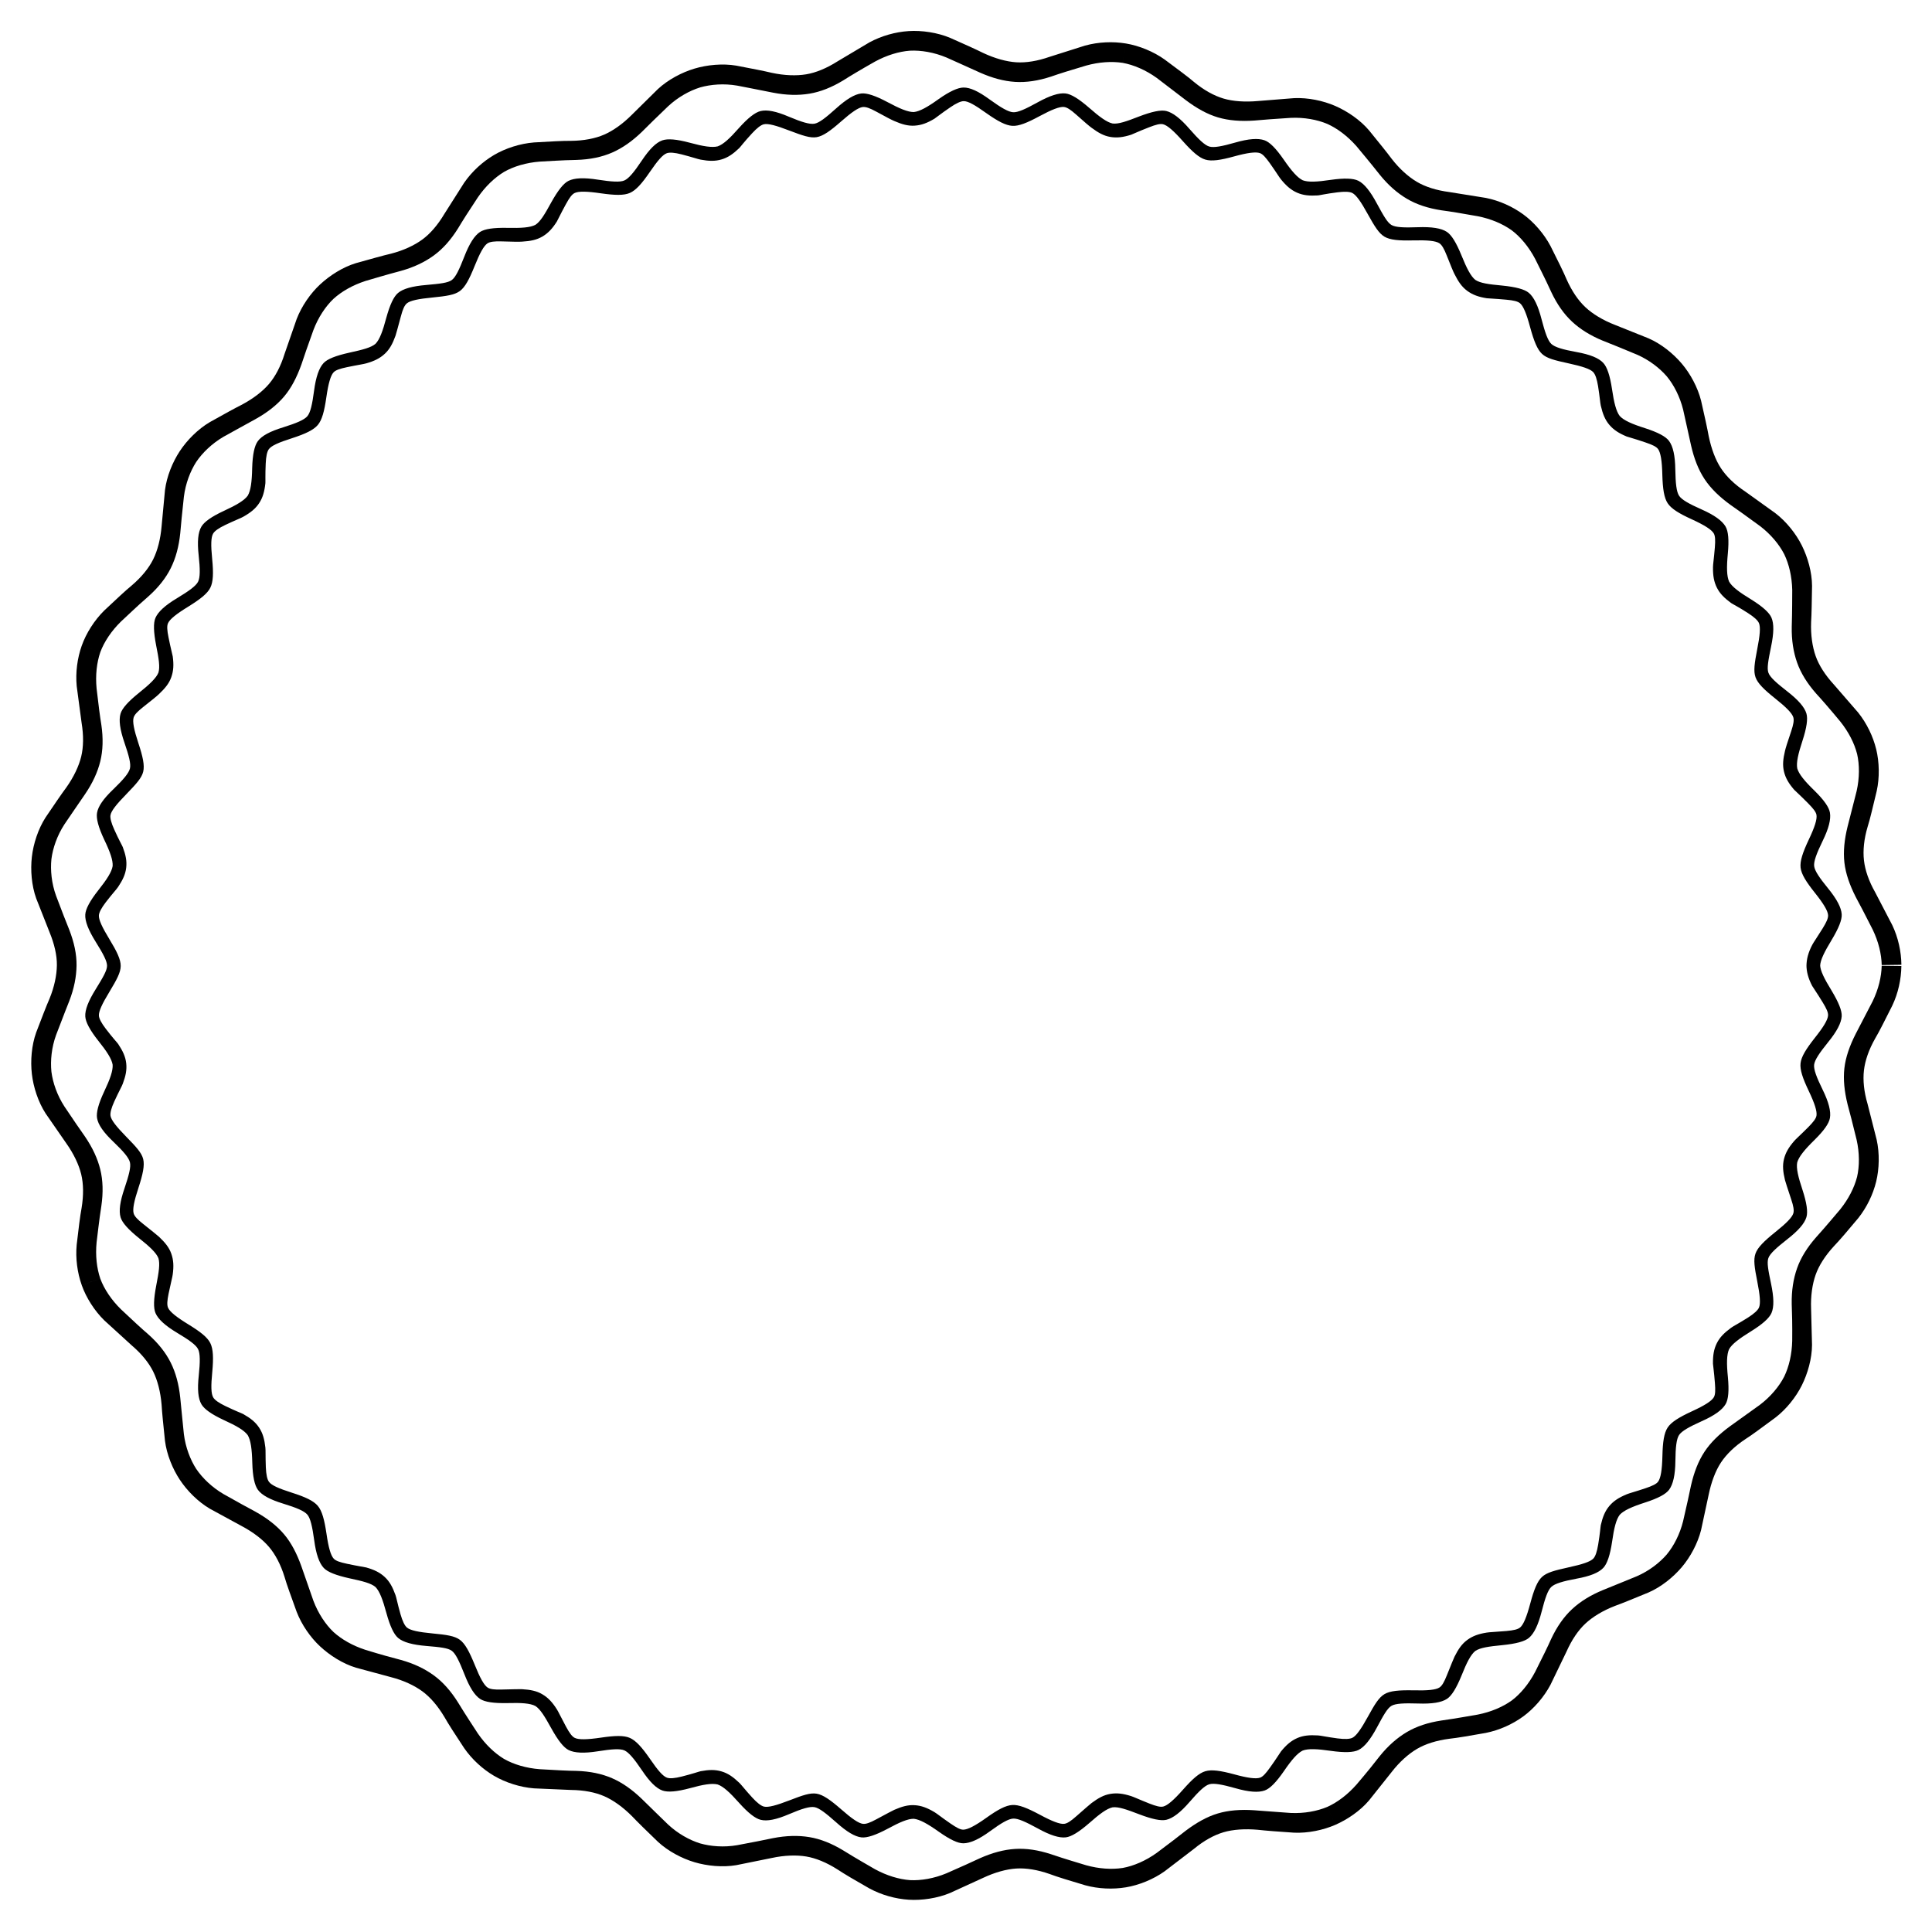 <?xml version="1.0" encoding="UTF-8" standalone="no"?>
<!-- Created with Inkscape (http://www.inkscape.org/) -->
<!-- ClipArt by Arvin61r58 (http://openclipart.org/user-detail/Arvin61r58) -->
<svg
   xmlns:dc="http://purl.org/dc/elements/1.1/"
   xmlns:cc="http://creativecommons.org/ns#"
   xmlns:rdf="http://www.w3.org/1999/02/22-rdf-syntax-ns#"
   xmlns:svg="http://www.w3.org/2000/svg"
   xmlns="http://www.w3.org/2000/svg"
   version="1.1"
   id="svg5398"
   viewBox="0 0 620 620"
   height="620"
   width="620">
  <title
     id="title6089">Round Border 1</title>
  <defs
     id="defs5400" />
  <g
     transform="translate(-62.047,-216.181)"
     id="layer1">
    <g
       transform="matrix(0.954,0,0,0.952,-52.119,31.289)"
       id="g8291">
      <g
         transform="translate(48.687,-24.344)"
         id="g6085">
        <path
           style="font-style:normal;font-variant:normal;font-weight:normal;font-stretch:normal;font-size:medium;line-height:125%;font-family:'LOGO FONTS';-inkscape-font-specification:'LOGO FONTS';text-align:center;letter-spacing:0px;word-spacing:0px;text-anchor:middle;fill:#000000;fill-opacity:1;stroke:none;stroke-width:1px;stroke-linecap:butt;stroke-linejoin:miter;stroke-opacity:1"
           d="m 671.08,609.301 c 0.534,-2.19 1.589,-3.978 3.438,-6.119 0.562,-0.678 2.1,-2.007 4.714,-4.645 1.708,-1.734 2.621,-2.896 2.786,-3.895 0.241,-1.453 -0.584,-4.099 -2.622,-8.38 -2.038,-4.281 -2.985,-7.118 -2.734,-9.312 0.251,-2.194 1.835,-4.766 4.791,-8.522 2.951,-3.71 4.371,-6.101 4.464,-7.57 0.064,-1.01 -0.54,-2.345 -1.813,-4.42 -2.036,-3.346 -3.211,-4.957 -3.519,-5.513 -1.319,-2.501 -1.964,-4.879 -1.935,-7.134 0,0 4.591,0.058 4.591,0.058 0.065,1.979 1.436,4.667 3.854,8.627 2.373,3.958 3.525,6.789 3.406,8.672 -0.143,2.25 -1.621,5.1 -4.565,8.718 -2.947,3.664 -4.526,6.005 -4.709,7.605 -0.183,1.6 0.81,4.213 2.861,8.402 2.051,4.189 2.83,7.295 2.461,9.519 -0.308,1.861 -1.975,4.257 -5.261,7.497 -3.34,3.275 -5.19,5.598 -5.747,7.499 0,0 -4.461,-1.089 -4.461,-1.089 0,0 0,0 0,0 m -22.58,62.034 c 1.003,-2.019 2.511,-3.501 4.786,-5.18 0.698,-0.537 2.572,-1.466 5.705,-3.46 2.049,-1.313 3.277,-2.433 3.683,-3.361 0.59,-1.349 0.346,-4.164 -0.575,-8.815 -0.921,-4.651 -1.335,-7.299 -0.602,-9.382 0.734,-2.083 2.916,-4.224 6.636,-7.224 3.706,-2.957 5.683,-4.955 6.102,-6.367 0.289,-0.97 0.05,-2.397 -0.726,-4.704 -1.233,-3.718 -1.93,-5.884 -2.09,-6.499 -0.655,-2.751 -0.875,-4.853 -0.34,-7.043 0,0 4.461,1.089 4.461,1.089 -0.381,1.943 0.304,4.863 1.772,9.264 1.425,4.389 1.861,7.395 1.324,9.203 -0.643,2.161 -2.779,4.592 -6.456,7.461 -3.692,2.913 -5.815,4.828 -6.35,6.347 -0.535,1.519 -0.045,4.07 0.911,8.635 0.956,4.566 1.043,7.811 0.14,9.876 -0.756,1.728 -3.007,3.754 -6.927,6.189 -3.98,2.458 -6.381,4.283 -7.342,6.015 0,0 -4.112,-2.043 -4.112,-2.043 0,0 0,0 0,0 m -36.163,54.875 c 1.456,-1.722 3.232,-2.845 5.842,-3.933 0.806,-0.355 2.801,-0.853 6.321,-2.04 2.304,-0.785 3.658,-1.413 4.254,-2.231 0.868,-1.19 1.33,-3.931 1.438,-8.671 0.108,-4.74 0.551,-7.715 1.765,-9.56 1.214,-1.845 3.791,-3.444 8.126,-5.456 4.311,-1.974 6.651,-3.478 7.4,-4.746 0.515,-0.871 0.562,-2.359 0.371,-4.785 -0.293,-3.906 -0.636,-5.907 -0.657,-6.542 -0.035,-2.828 0.3,-4.892 1.303,-6.911 0,0 4.112,2.043 4.112,2.043 -0.8,1.812 -0.859,4.774 -0.392,9.39 0.427,4.595 0.176,7.518 -0.784,9.142 -1.147,1.941 -3.744,3.824 -8.006,5.72 -4.286,1.935 -6.75,3.326 -7.635,4.671 -0.885,1.345 -1.184,4.136 -1.239,8.8 -0.056,4.664 -0.763,7.79 -2.091,9.611 -1.112,1.524 -3.712,2.903 -8.1,4.332 -4.452,1.436 -7.175,2.678 -8.521,4.131 0,0 -3.506,-2.965 -3.506,-2.965 0,0 0,0 0,0 m -47.792,45.161 c 1.821,-1.328 3.781,-2.042 6.574,-2.481 0.867,-0.154 2.891,-0.208 6.592,-0.528 2.424,-0.218 3.855,-0.549 4.628,-1.203 1.124,-0.951 2.188,-3.546 3.414,-8.126 1.226,-4.58 2.327,-7.407 3.944,-8.912 1.616,-1.505 4.274,-2.184 8.939,-3.223 4.633,-1.007 7.328,-1.896 8.331,-2.974 0.69,-0.741 1.229,-2.313 1.62,-4.715 0.644,-3.864 0.748,-5.931 0.878,-6.553 0.639,-2.755 1.416,-4.724 2.872,-6.445 0,0 3.506,2.965 3.506,2.965 -1.209,1.569 -1.93,4.473 -2.575,9.068 -0.679,4.564 -1.655,7.429 -2.94,8.81 -1.536,1.65 -4.422,2.83 -9.012,3.661 -4.623,0.864 -7.311,1.673 -8.489,2.77 -1.179,1.097 -2.095,3.779 -3.252,8.297 -1.157,4.519 -2.55,7.429 -4.271,8.884 -1.44,1.218 -4.393,2.001 -8.985,2.461 -4.656,0.454 -7.417,0.862 -9.068,1.955 0,0 -2.706,-3.71 -2.706,-3.71 0,0 0,0 0,0 m -57.205,33.086 c 2.065,-0.904 4.171,-1.073 6.994,-0.9 0.88,0.036 2.912,0.525 6.595,1.008 2.414,0.309 4.075,0.239 4.981,-0.212 1.318,-0.655 2.94,-2.973 5.221,-7.129 2.281,-4.156 3.671,-6.467 5.572,-7.591 1.901,-1.124 4.951,-1.373 9.73,-1.278 4.739,0.12 7.538,-0.15 8.768,-0.96 0.845,-0.557 1.578,-1.82 2.472,-4.084 1.453,-3.637 2.317,-5.743 2.591,-6.316 1.272,-2.526 2.461,-4.297 4.283,-5.625 0,0 2.706,3.71 2.706,3.71 -1.545,1.239 -2.901,3.933 -4.615,8.244 -1.74,4.274 -3.335,6.87 -4.911,7.907 -1.883,1.24 -5.079,1.737 -9.74,1.568 -4.7,-0.144 -7.558,-0.032 -8.944,0.788 -1.386,0.82 -2.653,3.101 -4.852,7.215 -2.2,4.113 -4.216,6.66 -6.235,7.663 -1.689,0.839 -4.715,0.949 -9.284,0.299 -4.629,-0.671 -7.64,-0.811 -9.489,-0.101 0,0 -1.84,-4.207 -1.84,-4.207 0,0 0,0 0,0 m -62.846,18.806 c 2.224,-0.368 4.279,-0.112 6.973,0.747 0.844,0.251 2.668,1.132 6.121,2.5 2.265,0.889 3.691,1.261 4.675,1.021 1.43,-0.349 3.539,-2.161 6.677,-5.716 3.137,-3.555 5.376,-5.557 7.493,-6.187 2.117,-0.63 5.104,-0.203 9.718,1.045 4.57,1.262 7.321,1.606 8.71,1.117 0.955,-0.336 1.94,-1.45 3.353,-3.433 2.285,-3.181 3.302,-4.938 3.694,-5.438 1.789,-2.19 3.368,-3.559 5.433,-4.462 0,0 1.84,4.207 1.84,4.207 -1.776,0.875 -3.721,3.11 -6.327,6.947 -2.624,3.796 -4.688,5.883 -6.467,6.51 -2.126,0.749 -5.321,0.53 -9.803,-0.76 -4.526,-1.276 -7.296,-1.788 -8.84,-1.329 -1.543,0.459 -3.556,2.415 -6.605,5.946 -3.048,3.53 -5.596,5.48 -7.786,6.015 -1.833,0.447 -4.826,-0.201 -9.139,-1.842 -4.367,-1.676 -7.001,-2.591 -8.968,-2.356 0,0 -0.751,-4.53 -0.751,-4.53 0,0 0,0 0,0 m -65.823,3.813 c 2.25,0.143 4.19,0.88 6.621,2.324 0.766,0.435 2.34,1.734 5.397,3.844 2.007,1.376 3.31,2.097 4.322,2.084 1.472,-0.019 3.932,-1.264 7.787,-4.024 3.855,-2.76 6.482,-4.157 8.686,-4.296 2.204,-0.14 5.017,1.004 9.235,3.251 4.172,2.251 6.779,3.264 8.242,3.097 1.006,-0.115 2.219,-0.911 4.037,-2.529 2.936,-2.593 4.655,-4.084 5.158,-4.473 2.273,-1.682 4.114,-2.723 6.338,-3.092 0,0 0.751,4.53 0.751,4.53 -1.937,0.412 -4.348,2.203 -7.82,5.281 -3.478,3.033 -6.067,4.631 -7.942,4.845 -2.24,0.256 -5.309,-0.734 -9.39,-2.994 -4.127,-2.255 -6.711,-3.434 -8.319,-3.332 -1.607,0.102 -4.005,1.505 -7.768,4.261 -3.763,2.756 -6.683,4.038 -8.937,4.066 -1.886,0.024 -4.536,-1.24 -8.302,-3.906 -3.811,-2.713 -6.418,-4.14 -8.387,-4.355 0,0 0.29,-4.582 0.29,-4.582 0,0 0,0 0,0 m -64.964,-11.383 c 2.161,0.643 3.879,1.849 5.924,3.802 0.649,0.595 1.885,2.26 4.389,5.003 1.646,1.792 2.961,2.809 3.944,3.049 1.43,0.349 4.161,-0.396 8.583,-2.107 4.422,-1.71 6.95,-2.606 9.129,-2.245 2.179,0.361 4.66,2.131 8.262,5.272 3.557,3.135 5.866,4.73 7.328,4.897 1.006,0.115 2.365,-0.367 4.501,-1.533 3.445,-1.864 5.456,-2.928 6.034,-3.194 2.594,-1.126 4.619,-1.704 6.869,-1.561 0,0 -0.29,4.582 -0.29,4.582 -1.98,-0.035 -4.73,1.145 -8.807,3.359 -4.073,2.17 -6.954,3.122 -8.828,2.908 -2.24,-0.256 -5.004,-1.933 -8.47,-5.055 -3.511,-3.128 -5.762,-4.881 -7.35,-5.144 -1.589,-0.263 -4.239,0.538 -8.526,2.376 -4.287,1.838 -7.333,2.439 -9.524,1.905 -1.833,-0.447 -4.219,-2.294 -7.291,-5.737 -3.105,-3.499 -5.316,-5.526 -7.187,-6.176 0,0 1.309,-4.401 1.309,-4.401 0,0 0,0 0,0 m -60.285,-26.002 c 1.941,1.147 3.363,2.67 4.873,5.061 0.485,0.735 1.327,2.579 3.087,5.85 1.16,2.139 2.024,3.331 2.93,3.781 1.318,0.655 4.113,0.613 8.803,-0.08 4.69,-0.692 7.708,-0.796 9.731,0.089 2.023,0.885 4.044,3.118 6.761,7.049 2.675,3.914 4.368,5.881 5.757,6.37 0.955,0.336 2.611,0.203 4.97,-0.399 3.799,-0.953 5.716,-1.665 6.339,-1.794 2.78,-0.518 4.873,-0.569 7.034,0.074 0,0 -1.309,4.401 -1.309,4.401 -1.922,-0.478 -4.854,-10e-4 -9.322,1.246 -4.455,1.205 -7.457,1.429 -9.236,0.802 -2.126,-0.749 -4.338,-2.963 -6.928,-6.842 -2.633,-3.897 -4.431,-6.054 -5.906,-6.699 -1.475,-0.645 -4.289,-0.431 -8.895,0.3 -4.607,0.731 -7.822,0.597 -9.841,-0.407 -1.689,-0.839 -3.571,-3.25 -5.813,-7.284 -2.261,-4.095 -3.714,-6.483 -5.371,-7.568 0,0 2.337,-3.953 2.337,-3.953 0,0 0,0 0,0 m -53.007,-39.521 c 1.65,1.536 2.639,3.418 3.601,6.077 0.316,0.822 0.672,2.894 1.688,6.466 0.674,2.339 1.396,3.836 2.169,4.489 1.124,0.951 3.89,1.532 8.61,1.98 4.72,0.448 7.387,0.831 9.171,2.132 1.784,1.301 3.217,4.012 5.019,8.439 1.764,4.401 3.115,6.871 4.345,7.68 0.845,0.557 2.291,0.736 4.723,0.662 3.916,-0.104 6.191,-0.143 6.826,-0.118 2.823,0.17 4.914,0.567 6.855,1.714 0,0 -2.337,3.953 -2.337,3.953 -1.749,-0.929 -4.754,-1.115 -9.392,-0.985 -4.614,0.092 -7.624,-0.353 -9.2,-1.39 -1.883,-1.24 -3.6,-3.984 -5.288,-8.333 -1.726,-4.374 -2.957,-6.961 -4.258,-7.91 -1.301,-0.949 -3.89,-1.228 -8.538,-1.618 -4.648,-0.39 -7.779,-1.243 -9.5,-2.699 -1.44,-1.218 -2.734,-3.964 -3.951,-8.415 -1.222,-4.515 -2.284,-7.349 -3.671,-8.763 0,0 3.129,-3.361 3.129,-3.361 0,0 0,0 0,0 m -42.27,-50.358 c 1.24,1.883 1.797,3.914 2.103,6.725 0.113,0.874 0.01,2.939 0.153,6.651 0.102,2.432 0.45,4.057 1.046,4.875 0.868,1.19 3.255,2.249 7.771,3.692 4.516,1.444 7.231,2.724 8.657,4.411 1.426,1.686 2.218,4.625 2.921,9.353 0.673,4.693 1.441,7.378 2.444,8.456 0.69,0.741 2.092,1.222 4.473,1.726 3.829,0.827 5.837,1.081 6.452,1.241 2.721,0.769 4.601,1.692 6.251,3.229 0,0 -3.129,3.361 -3.129,3.361 -1.509,-1.282 -4.223,-1.962 -8.76,-2.934 -4.504,-1.004 -7.363,-2.113 -8.648,-3.494 -1.536,-1.65 -2.594,-4.688 -3.206,-9.312 -0.642,-4.659 -1.267,-7.429 -2.307,-8.659 -1.04,-1.23 -3.618,-2.319 -8.076,-3.691 -4.458,-1.372 -7.226,-2.851 -8.554,-4.673 -1.112,-1.524 -1.762,-4.467 -1.891,-9.08 -0.119,-4.676 -0.523,-7.649 -1.536,-9.351 0,0 3.835,-2.525 3.835,-2.525 0,0 0,0 0,0 m -29.548,-58.653 c 0.749,2.126 0.865,4.198 0.485,7 -0.101,0.875 -0.637,2.824 -1.389,6.461 -0.485,2.385 -0.586,3.85 -0.18,4.777 0.59,1.349 2.761,3.109 6.802,5.59 4.04,2.48 6.423,4.339 7.406,6.317 0.983,1.978 1.101,4.988 0.66,9.747 -0.463,4.718 -0.418,7.315 0.331,8.582 0.515,0.871 1.87,1.834 4.063,2.889 3.523,1.712 5.459,2.403 6.019,2.705 2.462,1.392 4.112,2.703 5.352,4.586 0,0 -3.835,2.525 -3.835,2.525 -1.163,-1.603 -3.728,-3.125 -7.951,-5.044 -4.186,-1.943 -6.639,-3.699 -7.599,-5.323 -1.147,-1.941 -1.43,-5.056 -0.924,-9.693 0.485,-4.678 0.488,-7.487 -0.228,-8.929 -0.717,-1.442 -3.013,-3.084 -7.015,-5.481 -4.001,-2.397 -6.382,-4.564 -7.286,-6.629 -0.756,-1.728 -0.653,-4.783 0.22,-9.314 0.897,-4.591 1.312,-7.343 0.74,-9.239 0,0 4.331,-1.525 4.331,-1.525 0,0 0,0 0,0 m -15.168,-64.202 c 0.256,2.24 -0.163,4.285 -1.156,6.933 -0.293,0.831 -1.325,2.616 -2.865,5.996 -1.002,2.218 -1.421,3.826 -1.256,4.825 0.241,1.452 2.01,3.668 5.32,7.063 3.31,3.395 5.15,5.364 5.673,7.51 0.524,2.146 -0.115,5.122 -1.591,9.668 -1.487,4.502 -2.031,7.249 -1.611,8.661 0.289,0.97 1.288,2.029 3.198,3.537 3.064,2.44 4.832,3.873 5.302,4.301 2.052,1.946 3.405,3.582 4.154,5.709 0,0 -4.331,1.525 -4.331,1.525 -0.742,-1.836 -2.932,-3.902 -6.567,-6.785 -3.592,-2.897 -5.619,-5.17 -6.157,-6.978 -0.643,-2.161 -0.202,-5.358 1.31,-9.771 1.499,-4.457 2.213,-7.214 1.831,-8.778 -0.382,-1.564 -2.172,-3.685 -5.546,-6.906 -3.374,-3.221 -5.147,-5.781 -5.515,-8.005 -0.308,-1.861 0.439,-4.778 2.4,-8.955 2,-4.229 2.98,-7.052 2.845,-9.028 0,0 4.562,-0.521 4.562,-0.521 0,0 0,0 0,0 m 0,-65.929 c -0.256,2.24 -1.145,4.135 -2.711,6.491 -0.473,0.743 -1.903,2.246 -4.165,5.192 -1.476,1.935 -2.247,3.407 -2.311,4.418 -0.093,1.469 1.107,4.024 3.566,8.077 2.46,4.053 3.798,6.782 3.77,8.99 -0.028,2.208 -1.309,4.556 -3.767,8.655 -2.46,4.053 -3.658,6.608 -3.565,8.077 0.064,1.01 0.835,2.483 2.311,4.418 2.364,3.123 3.798,4.6 4.161,5.122 1.565,2.355 2.454,4.251 2.711,6.491 0,0 -4.562,0.521 -4.562,0.521 -0.314,-1.955 -1.923,-4.459 -4.822,-8.081 -2.854,-3.627 -4.262,-6.297 -4.381,-8.18 -0.143,-2.25 1.056,-5.268 3.519,-9.229 2.461,-4.007 3.781,-6.241 3.802,-7.852 0.02,-1.61 -1.341,-4.111 -3.804,-8.072 -2.463,-3.961 -3.664,-6.977 -3.521,-9.227 0.119,-1.883 1.526,-4.553 4.38,-8.18 2.902,-3.668 4.514,-6.196 4.828,-8.151 0,0 4.562,0.521 4.562,0.521 0,0 0,0 0,0 m 15.168,-64.202 c -0.749,2.126 -2.102,3.763 -4.154,5.709 -0.627,0.619 -2.402,2.075 -5.324,4.367 -1.91,1.508 -2.907,2.567 -3.196,3.537 -0.42,1.411 0.126,4.159 1.613,8.661 1.487,4.502 2.132,7.455 1.609,9.601 -0.524,2.146 -2.368,4.139 -5.687,7.579 -3.31,3.395 -5.078,5.611 -5.318,7.063 -0.165,0.999 0.254,2.607 1.256,4.825 1.598,3.576 2.641,5.336 2.877,5.926 0.994,2.648 1.412,4.693 1.156,6.933 0,0 -4.562,-0.521 -4.562,-0.521 0.135,-1.976 -0.848,-4.776 -2.854,-8.959 -1.962,-4.177 -2.71,-7.094 -2.402,-8.955 0.368,-2.224 2.138,-4.787 5.512,-8.008 3.384,-3.266 5.178,-5.408 5.56,-6.973 0.382,-1.564 -0.337,-4.3 -1.849,-8.712 -1.511,-4.413 -1.955,-7.609 -1.312,-9.77 0.538,-1.808 2.564,-4.081 6.156,-6.978 3.649,-2.927 5.846,-5.016 6.588,-6.852 0,0 4.331,1.525 4.331,1.525 0,0 0,0 0,0 m 29.548,-58.653 c -1.24,1.883 -2.89,3.193 -5.352,4.586 -0.758,0.449 -2.702,1.165 -6.054,2.765 -2.193,1.055 -3.548,2.018 -4.063,2.889 -0.749,1.267 -0.792,3.865 -0.328,8.584 0.463,4.718 0.356,7.707 -0.627,9.685 -0.983,1.978 -3.375,3.858 -7.435,6.38 -4.04,2.48 -6.21,4.241 -6.8,5.59 -0.406,0.927 -0.303,2.393 0.182,4.778 0.765,3.842 1.317,5.768 1.415,6.396 0.38,2.802 0.264,4.874 -0.485,7 0,0 -4.331,-1.525 -4.331,-1.525 0.572,-1.896 0.148,-4.626 -0.766,-9.174 -0.873,-4.531 -0.977,-7.587 -0.221,-9.315 0.904,-2.065 3.283,-4.235 7.285,-6.632 4.021,-2.439 6.327,-4.1 7.043,-5.542 0.717,-1.442 0.703,-4.232 0.197,-8.868 -0.506,-4.637 -0.228,-7.752 0.92,-9.693 0.96,-1.624 3.412,-3.381 7.598,-5.324 4.248,-1.958 6.825,-3.501 7.988,-5.104 0,0 3.835,2.525 3.835,2.525 0,0 0,0 0,0 m 42.27,-50.358 c -1.65,1.536 -3.53,2.459 -6.251,3.229 -0.843,0.256 -2.865,0.533 -6.501,1.291 -2.381,0.505 -3.782,0.987 -4.471,1.727 -1.003,1.078 -1.77,3.764 -2.443,8.457 -0.673,4.693 -1.449,7.614 -2.875,9.301 -1.426,1.686 -4.156,2.986 -8.701,4.465 -4.516,1.444 -6.901,2.505 -7.769,3.694 -0.596,0.818 -0.945,2.443 -1.046,4.875 -0.179,3.913 -0.056,5.961 -0.111,6.594 -0.305,2.812 -0.863,4.842 -2.103,6.725 0,0 -3.835,-2.525 -3.835,-2.525 1.012,-1.702 1.403,-4.655 1.496,-9.294 0.13,-4.613 0.778,-7.557 1.89,-9.081 1.328,-1.821 4.094,-3.304 8.553,-4.676 4.487,-1.408 7.079,-2.514 8.119,-3.744 1.04,-1.23 1.65,-3.984 2.261,-8.608 0.612,-4.624 1.667,-7.662 3.203,-9.312 1.285,-1.381 4.143,-2.492 8.647,-3.495 4.569,-1.005 7.299,-1.702 8.809,-2.984 0,0 3.129,3.361 3.129,3.361 0,0 0,0 0,0 m 53.007,-39.521 c -1.941,1.147 -4.032,1.544 -6.855,1.714 -0.878,0.07 -3.173,0.044 -6.885,-0.081 -2.433,-0.074 -3.877,0.107 -4.722,0.663 -1.23,0.809 -2.58,3.281 -4.344,7.682 -1.764,4.401 -3.177,7.097 -4.961,8.399 -1.784,1.301 -4.47,1.699 -9.225,2.176 -4.72,0.448 -7.485,1.03 -8.609,1.981 -0.773,0.654 -1.368,1.976 -1.985,4.33 -1.009,3.785 -1.615,5.978 -1.819,6.58 -0.962,2.659 -1.951,4.541 -3.601,6.077 0,0 -3.129,-3.361 -3.129,-3.361 1.387,-1.414 2.431,-4.231 3.618,-8.716 1.217,-4.451 2.51,-7.199 3.95,-8.417 1.722,-1.456 4.853,-2.311 9.501,-2.701 4.684,-0.419 7.29,-0.712 8.591,-1.661 1.301,-0.949 2.514,-3.523 4.202,-7.871 1.688,-4.348 3.402,-7.093 5.285,-8.333 1.576,-1.037 4.585,-1.484 9.199,-1.392 4.677,0.106 7.702,-0.092 9.451,-1.022 0,0 2.337,3.953 2.337,3.953 0,0 0,0 0,0 m 60.285,-26.002 c -2.161,0.643 -4.253,0.591 -7.034,0.074 -0.869,-0.144 -2.809,-0.841 -6.405,-1.771 -2.358,-0.602 -4.015,-0.735 -4.97,-0.399 -1.389,0.489 -3.081,2.459 -5.756,6.373 -2.675,3.914 -4.673,6.138 -6.696,7.023 -2.023,0.885 -5.063,0.792 -9.795,0.119 -4.69,-0.692 -7.484,-0.733 -8.802,-0.078 -0.906,0.45 -1.769,1.643 -2.929,3.783 -1.881,3.436 -2.697,5.273 -3.025,5.817 -1.51,2.391 -2.932,3.914 -4.873,5.061 0,0 -2.337,-3.953 -2.337,-3.953 1.657,-1.084 3.088,-3.462 5.309,-7.535 2.242,-4.034 4.123,-6.446 5.812,-7.285 2.019,-1.003 5.236,-1.14 9.842,-0.409 4.649,0.712 7.482,0.917 8.957,0.272 1.475,-0.645 3.253,-2.794 5.843,-6.673 2.59,-3.879 4.799,-6.096 6.925,-6.845 1.779,-0.627 4.781,-0.404 9.236,0.801 4.512,1.234 7.467,1.703 9.389,1.225 0,0 1.309,4.401 1.309,4.401 0,0 0,0 0,0 m 64.964,-11.383 c -2.25,0.143 -4.275,-0.436 -6.869,-1.561 -0.815,-0.334 -2.85,-1.397 -6.104,-3.187 -2.136,-1.166 -3.495,-1.646 -4.501,-1.531 -1.463,0.167 -3.772,1.764 -7.328,4.899 -3.557,3.135 -6.014,4.901 -8.193,5.262 -2.179,0.361 -4.73,-0.53 -9.197,-2.231 -4.422,-1.71 -7.153,-2.454 -8.583,-2.105 -0.983,0.24 -2.298,1.257 -3.944,3.049 -2.661,2.874 -3.87,4.538 -4.321,4.986 -2.045,1.953 -3.763,3.159 -5.924,3.802 0,0 -1.309,-4.401 -1.309,-4.401 1.871,-0.65 4.059,-2.671 7.119,-6.158 3.072,-3.444 5.458,-5.292 7.291,-5.739 2.19,-0.534 5.238,0.063 9.525,1.901 4.332,1.829 7.004,2.626 8.593,2.363 1.589,-0.263 3.817,-2.012 7.283,-5.135 3.466,-3.122 6.228,-4.801 8.468,-5.057 1.874,-0.214 4.755,0.737 8.828,2.906 4.123,2.211 6.896,3.388 8.877,3.353 0,0 0.29,4.582 0.29,4.582 0,0 0,0 0,0 m 65.823,3.813 c -2.224,-0.368 -4.065,-1.41 -6.338,-3.092 -0.718,-0.51 -2.461,-2.004 -5.227,-4.482 -1.818,-1.618 -3.031,-2.412 -4.037,-2.527 -1.463,-0.167 -4.07,0.848 -8.242,3.099 -4.172,2.251 -6.962,3.397 -9.166,3.257 -2.204,-0.14 -4.855,-1.537 -8.756,-4.299 -3.855,-2.76 -6.108,-4.04 -7.58,-4.022 -1.012,0.013 -2.522,0.708 -4.529,2.085 -3.239,2.203 -4.787,3.508 -5.327,3.843 -2.431,1.444 -4.371,2.182 -6.621,2.324 0,0 -0.29,-4.582 -0.29,-4.582 1.969,-0.215 4.552,-1.641 8.317,-4.352 3.766,-2.666 6.506,-3.885 8.392,-3.909 2.254,-0.029 5.086,1.307 8.849,4.064 3.809,2.758 6.229,4.162 7.836,4.264 1.607,0.102 4.17,-1.079 8.251,-3.338 4.081,-2.26 7.148,-3.252 9.388,-2.996 1.874,0.214 4.464,1.81 7.942,4.843 3.517,3.084 5.952,4.878 7.889,5.29 0,0 -0.751,4.53 -0.751,4.53 0,0 0,0 0,0 m 62.846,18.806 c -2.065,-0.904 -3.644,-2.272 -5.433,-4.462 -0.571,-0.671 -1.614,-2.432 -3.759,-5.463 -1.412,-1.982 -2.398,-3.095 -3.353,-3.431 -1.389,-0.489 -4.141,-0.144 -8.71,1.118 -4.57,1.262 -7.534,1.696 -9.651,1.066 -2.117,-0.63 -4.379,-2.638 -7.561,-6.205 -3.137,-3.555 -5.247,-5.365 -6.677,-5.714 -0.983,-0.24 -2.409,0.133 -4.675,1.022 -3.652,1.417 -5.451,2.309 -6.052,2.515 -2.694,0.859 -4.749,1.115 -6.973,0.747 0,0 0.751,-4.53 0.751,-4.53 1.967,0.234 4.577,-0.685 8.9,-2.371 4.313,-1.642 7.307,-2.291 9.139,-1.844 2.19,0.534 4.74,2.483 7.789,6.013 3.093,3.542 5.127,5.504 6.67,5.964 1.544,0.459 4.293,-0.059 8.775,-1.35 4.482,-1.291 7.676,-1.511 9.802,-0.763 1.779,0.627 3.844,2.711 6.468,6.507 2.65,3.855 4.616,6.098 6.392,6.974 0,0 -1.84,4.207 -1.84,4.207 0,0 0,0 0,0 m 57.205,33.086 c -1.821,-1.328 -3.01,-3.1 -4.283,-5.625 -0.412,-0.779 -1.295,-2.897 -2.648,-6.356 -0.894,-2.264 -1.627,-3.526 -2.473,-4.082 -1.23,-0.809 -4.029,-1.078 -8.768,-0.958 -4.739,0.12 -7.769,-0.117 -9.67,-1.241 -1.901,-1.124 -3.312,-3.446 -5.634,-7.623 -2.281,-4.156 -3.903,-6.472 -5.221,-7.128 -0.906,-0.45 -2.567,-0.52 -4.981,-0.212 -3.887,0.482 -5.898,0.987 -6.532,1.039 -2.823,0.173 -4.928,0.004 -6.994,-0.9 0,0 1.84,-4.207 1.84,-4.207 1.849,0.71 4.838,0.56 9.425,-0.131 4.569,-0.65 7.596,-0.542 9.285,0.298 2.019,1.003 4.038,3.549 6.238,7.662 2.24,4.135 3.526,6.427 4.912,7.246 1.386,0.82 4.225,0.921 8.886,0.752 4.661,-0.169 7.856,0.326 9.739,1.566 1.576,1.037 3.172,3.631 4.912,7.905 1.752,4.337 3.128,7.045 4.673,8.284 0,0 -2.706,3.71 -2.706,3.71 0,0 0,0 0,0 m 47.792,45.161 c -1.456,-1.722 -2.233,-3.691 -2.872,-6.445 -0.216,-0.854 -0.342,-2.936 -0.926,-6.604 -0.391,-2.402 -0.93,-3.974 -1.62,-4.715 -1.003,-1.078 -3.699,-1.966 -8.332,-2.973 -4.633,-1.007 -7.274,-1.669 -8.89,-3.173 -1.616,-1.505 -2.735,-4.348 -3.996,-8.958 -1.226,-4.58 -2.291,-7.174 -3.416,-8.124 -0.773,-0.654 -2.205,-0.984 -4.629,-1.201 -3.9,-0.366 -5.907,-0.399 -6.537,-0.484 -2.794,-0.44 -4.753,-1.153 -6.574,-2.481 0,0 2.706,-3.71 2.706,-3.71 1.652,1.093 4.394,1.485 9.014,1.911 4.592,0.46 7.546,1.242 8.986,2.46 1.722,1.456 3.116,4.366 4.274,8.884 1.192,4.549 2.124,7.245 3.303,8.342 1.179,1.097 3.851,1.891 8.441,2.722 4.59,0.831 7.477,2.008 9.013,3.658 1.285,1.381 2.262,4.244 2.941,8.808 0.676,4.629 1.413,7.551 2.622,9.12 0,0 -3.506,2.965 -3.506,2.965 0,0 0,0 0,0 m 36.163,54.875 c -1.003,-2.019 -1.338,-4.084 -1.303,-6.911 -0.007,-0.881 0.319,-2.902 0.623,-6.603 0.191,-2.426 0.143,-3.913 -0.372,-4.784 -0.749,-1.267 -3.091,-2.771 -7.401,-4.745 -4.311,-1.974 -6.875,-3.552 -8.089,-5.397 -1.214,-1.845 -1.671,-4.84 -1.805,-9.618 -0.108,-4.74 -0.572,-7.481 -1.439,-8.67 -0.596,-0.818 -1.952,-1.446 -4.256,-2.23 -3.703,-1.277 -5.686,-1.752 -6.278,-1.984 -2.61,-1.088 -4.386,-2.211 -5.842,-3.933 0,0 3.506,-2.965 3.506,-2.965 1.346,1.453 4.054,2.676 8.477,4.076 4.388,1.428 6.991,2.805 8.102,4.33 1.328,1.821 2.038,4.948 2.094,9.612 0.082,4.702 0.392,7.511 1.278,8.856 0.885,1.345 3.337,2.718 7.599,4.613 4.262,1.896 6.86,3.777 8.007,5.717 0.96,1.624 1.214,4.546 0.787,9.141 -0.445,4.657 -0.375,7.64 0.425,9.451 0,0 -4.112,2.043 -4.112,2.043 0,0 0,0 0,0 m 22.58,62.034 c -0.534,-2.19 -0.315,-4.292 0.34,-7.043 0.187,-0.861 0.877,-3.05 2.071,-6.567 0.775,-2.307 1.012,-3.733 0.724,-4.703 -0.42,-1.411 -2.398,-3.409 -6.104,-6.366 -3.706,-2.957 -5.881,-5.075 -6.614,-7.158 -0.734,-2.083 -0.329,-4.754 0.575,-9.447 0.921,-4.651 1.163,-7.465 0.573,-8.814 -0.406,-0.927 -1.634,-2.047 -3.683,-3.361 -3.289,-2.127 -5.157,-3.029 -5.677,-3.396 -2.275,-1.68 -3.783,-3.161 -4.786,-5.18 0,0 4.112,-2.043 4.112,-2.043 0.961,1.732 3.351,3.535 7.312,5.951 3.92,2.435 6.173,4.46 6.929,6.189 0.904,2.065 0.819,5.312 -0.137,9.877 -0.938,4.608 -1.42,7.179 -0.885,8.698 0.535,1.519 2.652,3.412 6.329,6.282 3.677,2.869 5.814,5.298 6.457,7.459 0.538,1.808 0.103,4.813 -1.322,9.202 -1.456,4.445 -2.136,7.388 -1.754,9.331 0,0 -4.461,1.089 -4.461,1.089 0,0 0,0 0,0 m 7.569,65.509 c -0.029,-2.254 0.616,-4.632 1.935,-7.134 0.395,-0.787 1.564,-2.424 3.517,-5.583 1.273,-2.074 1.876,-3.409 1.812,-4.42 -0.093,-1.469 -1.514,-3.859 -4.466,-7.57 -2.951,-3.71 -4.534,-6.258 -4.785,-8.453 -0.251,-2.194 0.693,-5.056 2.724,-9.382 2.038,-4.281 2.861,-6.927 2.62,-8.38 -0.165,-0.999 -1.08,-2.161 -2.788,-3.895 -2.737,-2.802 -4.276,-4.103 -4.701,-4.576 -1.848,-2.14 -2.903,-3.929 -3.438,-6.119 0,0 4.461,-1.089 4.461,-1.089 0.557,1.901 2.402,4.2 5.732,7.431 3.286,3.24 4.956,5.636 5.264,7.497 0.368,2.224 -0.408,5.331 -2.459,9.521 -2.044,4.235 -3.035,6.87 -2.852,8.47 0.183,1.6 1.76,3.919 4.703,7.538 2.943,3.619 4.424,6.466 4.566,8.716 0.119,1.883 -1.031,4.714 -3.404,8.672 -2.416,4.005 -3.786,6.717 -3.851,8.697 0,0 -4.591,0.058 -4.591,0.058 0,0 0,0 0,0"
           id="path6071" />
        <path
           style="font-style:normal;font-variant:normal;font-weight:normal;font-stretch:normal;font-size:medium;line-height:125%;font-family:'LOGO FONTS';-inkscape-font-specification:'LOGO FONTS';text-align:center;letter-spacing:0px;word-spacing:0px;text-anchor:middle;fill:#000000;fill-opacity:1;stroke:none;stroke-width:1px;stroke-linecap:butt;stroke-linejoin:miter;stroke-opacity:1"
           d="m 695.67,615.301 c 0.84,-3.633 0.846,-8.111 -0.145,-12.514 -1.279,-5.291 -2.328,-9.333 -3.038,-11.94 -1.093,-4.421 -1.507,-8.461 -1.079,-12.211 0.429,-3.75 1.785,-7.588 3.848,-11.649 2.515,-4.807 4.413,-8.538 5.676,-10.947 1.957,-4.066 2.934,-8.201 3.026,-11.929 0,0 6.618,0.084 6.618,0.084 -0.056,4.456 -1.072,9.191 -3.079,13.392 -2.388,4.733 -4.359,8.746 -5.738,11.043 -2.144,3.781 -3.398,7.461 -3.775,10.759 -0.377,3.298 -0.005,7.161 1.23,11.328 0,0 3.054,12.043 3.054,12.043 1.009,4.545 0.887,9.782 -0.17,14.111 0,0 -6.43,-1.569 -6.43,-1.569 0,0 0,0 0,0 m -24.503,67.298 c 1.619,-3.359 2.575,-7.502 2.693,-12.013 0.057,-5.443 -0.051,-9.725 -0.164,-12.424 -0.085,-4.554 0.547,-8.533 1.801,-12.093 1.254,-3.56 3.4,-7.015 6.404,-10.437 3.629,-4.033 6.326,-7.337 8.098,-9.401 2.819,-3.524 4.743,-7.319 5.67,-10.93 0,0 6.43,1.569 6.43,1.569 -1.056,4.329 -3.152,8.698 -6.05,12.341 -3.389,4.076 -6.311,7.505 -8.168,9.436 -2.935,3.206 -5.039,6.49 -6.141,9.621 -1.103,3.131 -1.701,7.107 -1.53,11.45 0,0 0.313,12.191 0.313,12.191 -0.022,4.656 -1.447,9.645 -3.43,13.635 0,0 -5.927,-2.946 -5.927,-2.946 0,0 0,0 0,0 m -39.502,59.954 c 2.373,-2.876 4.406,-6.833 5.494,-11.212 1.229,-5.303 2.116,-9.373 2.653,-12.02 1.01,-4.441 2.468,-8.231 4.542,-11.383 2.075,-3.152 4.994,-5.981 8.673,-8.665 4.422,-3.144 7.778,-5.617 9.998,-7.189 3.591,-2.733 6.442,-6.165 8.141,-9.483 0,0 5.927,2.946 5.927,2.946 -1.983,3.99 -5.227,8.069 -8.924,10.899 -4.278,3.13 -7.8,5.819 -10.069,7.243 -3.623,2.402 -6.393,5.117 -8.218,7.889 -1.825,2.773 -3.245,6.56 -4.12,10.818 0,0 -2.562,11.945 -2.562,11.945 -1.135,4.515 -3.604,9.085 -6.482,12.488 0,0 -5.054,-4.274 -5.054,-4.274 0,0 0,0 0,0 m -52.205,49.268 c 2.986,-2.233 5.834,-5.681 7.926,-9.679 2.448,-4.862 4.311,-8.661 5.4,-11.133 1.934,-4.124 4.261,-7.452 7.024,-10.023 2.762,-2.571 6.192,-4.706 10.404,-6.441 5.041,-2.005 8.848,-3.648 11.378,-4.647 4.138,-1.801 7.632,-4.527 10.074,-7.345 0,0 5.054,4.274 5.054,4.274 -2.877,3.403 -6.903,6.66 -11.167,8.53 -4.899,2.024 -8.796,3.637 -11.317,4.543 -4.052,1.572 -7.486,3.669 -9.916,5.93 -2.43,2.262 -4.611,5.478 -6.375,9.45 0,0 -5.397,11.203 -5.397,11.203 -2.171,4.119 -5.587,8.059 -9.187,10.685 0,0 -3.9,-5.348 -3.9,-5.348 0,0 0,0 0,0 m -61.976,35.825 c 3.398,-1.536 6.791,-4.101 9.778,-7.483 3.538,-4.137 6.203,-7.492 7.849,-9.633 2.859,-3.545 5.896,-6.199 9.144,-8.119 3.249,-1.921 7.109,-3.194 11.612,-3.882 5.373,-0.753 9.543,-1.562 12.228,-1.999 4.427,-0.877 8.326,-2.549 11.365,-4.709 0,0 3.9,5.348 3.9,5.348 -3.6,2.626 -7.995,4.622 -12.559,5.54 -5.218,0.933 -9.631,1.693 -12.295,1.976 -4.309,0.567 -8.024,1.735 -10.882,3.424 -2.857,1.689 -5.861,4.359 -8.519,7.798 0,0 -7.586,9.548 -7.586,9.548 -3.006,3.555 -7.3,6.469 -11.382,8.255 0,0 -2.653,-6.064 -2.653,-6.064 0,0 0,0 0,0 m -68.854,20.588 c 3.671,-0.654 7.788,-2.431 11.448,-5.071 4.364,-3.254 7.666,-5.818 9.784,-7.494 3.637,-2.741 7.183,-4.738 10.8,-5.814 3.617,-1.076 7.665,-1.382 12.209,-1.073 5.408,0.435 9.569,0.69 12.28,0.911 4.508,0.213 8.898,-0.595 12.332,-2.048 0,0 2.653,6.064 2.653,6.064 -4.082,1.786 -9.194,2.838 -13.845,2.632 -5.289,-0.35 -9.523,-0.673 -12.185,-0.977 -4.33,-0.385 -8.376,-0.112 -11.557,0.835 -3.182,0.946 -6.582,2.821 -9.93,5.593 0,0 -9.867,7.563 -9.867,7.563 -3.784,2.713 -8.645,4.681 -13.041,5.409 0,0 -1.082,-6.53 -1.082,-6.53 0,0 0,0 0,0 m -71.561,4.103 c 3.724,0.191 8.138,-0.557 12.298,-2.306 4.984,-2.189 8.78,-3.907 11.22,-5.064 4.16,-1.854 8.067,-2.907 11.833,-3.146 3.766,-0.239 7.783,0.355 12.109,1.779 5.132,1.759 9.228,2.904 11.822,3.723 4.347,1.21 8.593,1.475 12.278,0.91 0,0 1.082,6.53 1.082,6.53 -4.396,0.728 -9.238,0.531 -13.727,-0.706 -5.079,-1.517 -9.383,-2.821 -11.887,-3.774 -4.1,-1.444 -7.946,-2.067 -11.259,-1.857 -3.313,0.21 -7.212,1.295 -11.144,3.146 0,0 -11.115,5.093 -11.115,5.093 -4.297,1.792 -9.482,2.558 -13.929,2.277 0,0 0.419,-6.606 0.419,-6.606 0,0 0,0 0,0 m -70.58,-12.383 c 3.587,1.02 8.023,1.372 12.47,0.604 5.349,-1.012 9.424,-1.797 12.062,-2.375 4.471,-0.87 8.504,-0.962 12.227,-0.345 3.723,0.617 7.499,2.123 11.392,4.486 4.603,2.872 8.33,4.951 10.673,6.334 3.962,2.16 8.038,3.397 11.756,3.678 0,0 -0.419,6.606 -0.419,6.606 -4.447,-0.282 -9.12,-1.589 -13.214,-3.806 -4.606,-2.624 -8.5,-4.905 -10.725,-6.399 -3.668,-2.332 -7.271,-3.827 -10.545,-4.37 -3.275,-0.543 -7.305,-0.419 -11.553,0.5 0,0 -11.964,2.427 -11.964,2.427 -4.59,0.78 -9.776,0.273 -14.047,-0.997 0,0 1.887,-6.344 1.887,-6.344 0,0 0,0 0,0 m -65.95,-28.474 c 3.232,1.859 7.521,3.128 12.021,3.466 5.434,0.322 9.652,0.549 12.353,0.568 4.552,0.138 8.525,0.966 11.982,2.478 3.458,1.513 6.766,3.844 10.036,7.014 3.849,3.824 6.871,6.68 8.798,8.6 3.304,3.073 7.199,5.242 10.76,6.349 0,0 -1.887,6.344 -1.887,6.344 -4.271,-1.271 -8.876,-3.719 -12.294,-6.881 -3.813,-3.682 -6.846,-6.637 -8.683,-8.588 -3.058,-3.089 -6.341,-5.444 -9.382,-6.774 -3.041,-1.33 -6.856,-2.07 -11.202,-2.112 0,0 -12.423,-0.539 -12.423,-0.539 -4.642,-0.362 -9.611,-1.959 -13.447,-4.227 0,0 3.369,-5.698 3.369,-5.698 0,0 0,0 0,0 M 183.168,768.698 c 2.76,2.508 6.447,4.61 10.738,6.009 5.201,1.605 9.318,2.739 11.936,3.403 4.388,1.221 8.015,2.974 11.065,5.198 3.049,2.224 5.741,5.273 8.153,9.136 2.816,4.637 5.2,8.161 6.663,10.455 2.556,3.719 5.63,6.646 8.817,8.583 0,0 -3.369,5.698 -3.369,5.698 -3.836,-2.268 -7.405,-5.523 -10.053,-9.352 -2.92,-4.424 -5.355,-8.19 -6.668,-10.525 -2.225,-3.734 -4.761,-6.69 -7.443,-8.646 -2.682,-1.956 -6.308,-3.67 -10.519,-4.748 0,0 -11.762,-3.186 -11.762,-3.186 -4.456,-1.35 -8.805,-4.142 -12.067,-7.178 0,0 4.51,-4.845 4.51,-4.845 0,0 0,0 0,0 m -46.167,-54.969 c 2.088,3.09 5.276,6.183 9.17,8.465 4.74,2.678 8.377,4.691 10.764,5.954 3.975,2.224 7.167,4.719 9.603,7.601 2.437,2.882 4.296,6.506 5.828,10.796 1.762,5.131 3.169,9.062 4.047,11.637 1.602,4.219 4.056,7.943 6.754,10.517 0,0 -4.51,4.845 -4.51,4.845 -3.262,-3.036 -6.221,-7.317 -7.886,-11.665 -1.789,-4.99 -3.338,-9.149 -4.062,-11.729 -1.278,-4.154 -3.083,-7.592 -5.226,-10.126 -2.143,-2.535 -5.343,-4.992 -9.179,-7.035 0,0 -10.718,-5.846 -10.718,-5.846 -4.01,-2.365 -7.665,-6.051 -10.115,-9.773 0,0 5.529,-3.639 5.529,-3.639 0,0 0,0 0,0 m -32.28,-64.161 c 1.281,3.502 3.765,7.232 6.997,10.381 3.959,3.736 7.052,6.618 9.11,8.367 3.402,3.028 5.918,6.213 7.597,9.592 1.679,3.38 2.725,7.288 3.194,11.819 0.492,5.403 0.976,9.529 1.217,12.238 0.555,4.478 2.151,8.625 4.164,11.764 0,0 -5.529,3.639 -5.529,3.639 -2.45,-3.722 -4.406,-8.532 -4.992,-13.15 -0.554,-5.272 -0.982,-9.478 -1.136,-12.152 -0.358,-4.332 -1.368,-8.239 -2.845,-11.211 -1.477,-2.973 -3.929,-5.988 -7.234,-8.81 0,0 -9.183,-8.391 -9.183,-8.391 -3.326,-3.258 -6.123,-7.683 -7.603,-11.886 0,0 6.243,-2.199 6.243,-2.199 0,0 0,0 0,0 M 88.28,579.832 c 0.468,3.699 1.916,7.919 4.369,11.707 3.031,4.522 5.365,7.959 6.933,10.159 2.556,3.77 4.247,7.438 5.142,11.104 0.895,3.666 1.006,7.727 0.36,12.235 -0.835,5.36 -1.249,9.59 -1.605,12.287 -0.435,4.492 0.047,8.713 1.243,12.244 0,0 -6.243,2.199 -6.243,2.199 -1.48,-4.203 -2.132,-8.997 -1.696,-13.632 0.61,-5.266 1.144,-9.723 1.645,-12.355 0.705,-4.289 0.653,-8.185 -0.134,-11.409 -0.787,-3.225 -2.507,-6.876 -5.02,-10.423 0,0 -6.943,-10.049 -6.943,-10.049 -2.52,-3.915 -4.121,-8.889 -4.627,-13.316 0,0 6.576,-0.752 6.576,-0.752 0,0 0,0 0,0 m 0,-71.679 c -0.379,3.71 0.038,8.145 1.574,12.388 1.933,5.089 3.407,8.964 4.439,11.46 1.641,4.249 2.49,8.231 2.442,12.005 -0.048,3.774 -0.801,7.727 -2.442,11.976 -2.017,5.036 -3.426,8.935 -4.439,11.46 -1.536,4.243 -1.952,8.681 -1.574,12.39 0,0 -6.576,0.752 -6.576,0.752 -0.506,-4.427 -0.11,-9.635 1.462,-14.017 1.897,-4.95 3.395,-8.901 4.474,-11.354 1.65,-4.021 2.435,-7.971 2.477,-11.29 0.042,-3.319 -0.827,-7.128 -2.477,-11.15 0,0 -4.474,-11.356 -4.474,-11.356 -1.572,-4.382 -1.968,-9.588 -1.462,-14.015 0,0 6.576,0.752 6.576,0.752 0,0 0,0 0,0 m 16.442,-69.736 c -1.196,3.532 -1.678,7.751 -1.242,12.242 0.611,5.409 1.159,9.623 1.605,12.287 0.646,4.508 0.535,8.569 -0.36,12.235 -0.895,3.666 -2.586,7.335 -5.142,11.104 -3.1,4.452 -5.377,7.928 -6.933,10.159 -2.453,3.788 -3.901,8.009 -4.37,11.709 0,0 -6.576,-0.752 -6.576,-0.752 0.506,-4.427 2.108,-9.403 4.628,-13.318 2.965,-4.394 5.339,-7.9 6.943,-10.047 2.513,-3.546 4.233,-7.2 5.02,-10.425 0.787,-3.225 0.839,-7.118 0.134,-11.407 0,0 -1.644,-12.357 -1.644,-12.357 -0.436,-4.635 0.215,-9.427 1.695,-13.63 0,0 6.243,2.199 6.243,2.199 0,0 0,0 0,0 m 32.28,-64.161 c -2.012,3.139 -3.607,7.284 -4.163,11.762 -0.584,5.412 -1.002,9.545 -1.217,12.238 -0.469,4.53 -1.514,8.439 -3.194,11.819 -1.679,3.38 -4.195,6.564 -7.597,9.592 -4.096,3.557 -7.098,6.537 -9.111,8.367 -3.232,3.149 -5.717,6.881 -6.998,10.383 0,0 -6.243,-2.199 -6.243,-2.199 1.48,-4.203 4.279,-8.629 7.604,-11.888 3.865,-3.627 7.102,-6.701 9.182,-8.389 3.306,-2.822 5.758,-5.84 7.235,-8.812 1.477,-2.973 2.486,-6.878 2.844,-11.21 0,0 1.137,-12.154 1.137,-12.154 0.586,-4.619 2.542,-9.427 4.991,-13.149 0,0 5.529,3.639 5.529,3.639 0,0 0,0 0,0 m 46.167,-54.969 c -2.698,2.573 -5.151,6.296 -6.753,10.515 -1.852,5.119 -3.198,9.072 -4.047,11.637 -1.532,4.289 -3.392,7.914 -5.828,10.796 -2.437,2.882 -5.629,5.377 -9.603,7.601 -4.767,2.591 -8.371,4.661 -10.764,5.954 -3.893,2.282 -7.083,5.376 -9.171,8.466 0,0 -5.529,-3.639 -5.529,-3.639 2.45,-3.722 6.106,-7.409 10.116,-9.775 4.623,-2.594 8.321,-4.644 10.717,-5.845 3.836,-2.043 7.037,-4.502 9.18,-7.037 2.143,-2.535 3.946,-5.971 5.225,-10.125 0,0 4.063,-11.73 4.063,-11.73 1.665,-4.348 4.623,-8.627 7.884,-11.663 0,0 4.51,4.845 4.51,4.845 0,0 0,0 0,0 m 57.372,-42.783 c -3.187,1.936 -6.259,4.863 -8.815,8.582 -3.012,4.534 -5.286,8.131 -6.663,10.455 -2.412,3.864 -5.104,6.912 -8.153,9.136 -3.049,2.224 -6.677,3.976 -11.065,5.198 -5.244,1.39 -9.323,2.649 -11.936,3.403 -4.29,1.399 -7.979,3.503 -10.739,6.011 0,0 -4.51,-4.845 -4.51,-4.845 3.262,-3.036 7.612,-5.83 12.068,-7.18 5.105,-1.427 9.15,-2.585 11.761,-3.185 4.211,-1.079 7.839,-2.794 10.52,-4.75 2.682,-1.956 5.217,-4.911 7.442,-8.645 0,0 6.67,-10.526 6.67,-10.526 2.648,-3.829 6.216,-7.083 10.052,-9.351 0,0 3.369,5.698 3.369,5.698 0,0 0,0 0,0 m 65.95,-28.474 c -3.561,1.106 -7.454,3.275 -10.758,6.348 -3.927,3.77 -6.902,6.675 -8.798,8.6 -3.27,3.17 -6.579,5.501 -10.036,7.014 -3.458,1.513 -7.43,2.34 -11.982,2.478 -5.424,0.098 -9.635,0.457 -12.353,0.568 -4.5,0.338 -8.79,1.608 -12.023,3.467 0,0 -3.369,-5.698 -3.369,-5.698 3.836,-2.268 8.807,-3.866 13.449,-4.228 5.292,-0.298 9.742,-0.579 12.421,-0.538 4.346,-0.042 8.163,-0.782 11.204,-2.113 3.041,-1.33 6.323,-3.684 9.38,-6.773 0,0 8.685,-8.589 8.685,-8.589 3.418,-3.161 8.021,-5.609 12.292,-6.88 0,0 1.887,6.344 1.887,6.344 0,0 0,0 0,0 m 70.58,-12.383 c -3.718,0.281 -7.792,1.518 -11.754,3.678 -4.738,2.681 -8.397,4.879 -10.673,6.334 -3.893,2.363 -7.669,3.869 -11.392,4.486 -3.723,0.617 -7.756,0.525 -12.227,-0.345 -5.312,-1.102 -9.399,-1.82 -12.062,-2.375 -4.447,-0.769 -8.885,-0.416 -12.472,0.604 0,0 -1.887,-6.344 -1.887,-6.344 4.271,-1.271 9.459,-1.778 14.049,-0.998 5.205,1.001 9.358,1.796 11.962,2.428 4.248,0.918 8.28,1.042 11.555,0.5 3.275,-0.543 6.875,-2.038 10.544,-4.369 0,0 10.727,-6.399 10.727,-6.399 4.094,-2.217 8.765,-3.524 13.212,-3.805 0,0 0.419,6.606 0.419,6.606 0,0 0,0 0,0 m 71.561,4.103 c -3.686,-0.565 -7.929,-0.3 -12.276,0.911 -5.22,1.543 -9.277,2.819 -11.822,3.723 -4.326,1.424 -8.343,2.018 -12.109,1.779 -3.766,-0.239 -7.673,-1.292 -11.833,-3.146 -4.928,-2.269 -8.751,-3.925 -11.22,-5.064 -4.16,-1.749 -8.576,-2.497 -12.3,-2.306 0,0 -0.419,-6.606 -0.419,-6.606 4.447,-0.282 9.634,0.485 13.931,2.277 4.847,2.145 8.718,3.892 11.113,5.093 3.933,1.851 7.834,2.936 11.146,3.146 3.313,0.21 7.157,-0.413 11.257,-1.857 0,0 11.889,-3.774 11.889,-3.774 4.489,-1.236 9.329,-1.434 13.725,-0.706 0,0 -1.082,6.53 -1.082,6.53 0,0 0,0 0,0 m 68.854,20.588 c -3.434,-1.453 -7.823,-2.261 -12.33,-2.047 -5.433,0.343 -9.59,0.665 -12.28,0.911 -4.544,0.309 -8.592,0.003 -12.209,-1.073 -3.617,-1.076 -7.163,-3.072 -10.8,-5.814 -4.292,-3.318 -7.634,-5.828 -9.784,-7.494 -3.66,-2.64 -7.779,-4.417 -11.45,-5.071 0,0 1.082,-6.53 1.082,-6.53 4.396,0.728 9.259,2.696 13.043,5.409 4.24,3.181 7.844,5.803 9.865,7.562 3.348,2.772 6.751,4.647 9.932,5.593 3.182,0.946 7.226,1.219 11.555,0.834 0,0 12.186,-0.976 12.186,-0.976 4.651,-0.207 9.761,0.845 13.843,2.631 0,0 -2.653,6.064 -2.653,6.064 0,0 0,0 0,0 m 61.976,35.825 c -3.039,-2.161 -6.936,-3.831 -11.363,-4.708 -5.356,-0.973 -9.549,-1.653 -12.228,-1.999 -4.502,-0.687 -8.363,-1.961 -11.612,-3.882 -3.249,-1.921 -6.285,-4.574 -9.144,-8.119 -3.354,-4.264 -6.119,-7.534 -7.849,-9.633 -2.987,-3.383 -6.382,-5.948 -9.78,-7.484 0,0 2.653,-6.064 2.653,-6.064 4.082,1.786 8.378,4.701 11.384,8.256 3.334,4.121 5.999,7.387 7.584,9.547 2.658,3.439 5.663,6.11 8.521,7.799 2.857,1.689 6.571,2.856 10.88,3.423 0,0 12.297,1.977 12.297,1.977 4.564,0.918 8.958,2.913 12.558,5.539 0,0 -3.9,5.348 -3.9,5.348 0,0 0,0 0,0 m 52.205,49.268 c -2.442,-2.818 -5.935,-5.542 -10.073,-7.344 -5.025,-2.094 -8.857,-3.677 -11.378,-4.647 -4.211,-1.735 -7.641,-3.869 -10.404,-6.441 -2.762,-2.571 -5.09,-5.9 -7.024,-10.023 -2.243,-4.94 -4.222,-8.681 -5.4,-11.133 -2.093,-3.998 -4.942,-7.447 -7.928,-9.68 0,0 3.9,-5.348 3.9,-5.348 3.6,2.626 7.018,6.567 9.189,10.686 2.37,4.742 4.37,8.727 5.396,11.202 1.764,3.973 3.947,7.19 6.376,9.452 2.43,2.262 5.862,4.357 9.914,5.929 0,0 11.318,4.545 11.318,4.545 4.264,1.871 8.288,5.126 11.166,8.529 0,0 -5.054,4.274 -5.054,4.274 0,0 0,0 0,0 m 39.502,59.954 c -1.7,-3.319 -4.549,-6.749 -8.14,-9.482 -4.384,-3.228 -7.779,-5.649 -9.998,-7.189 -3.679,-2.684 -6.598,-5.513 -8.673,-8.666 -2.075,-3.152 -3.533,-6.942 -4.542,-11.383 -1.138,-5.304 -2.088,-9.36 -2.653,-12.02 -1.088,-4.38 -3.122,-8.338 -5.495,-11.214 0,0 5.054,-4.274 5.054,-4.274 2.877,3.403 5.347,7.974 6.483,12.489 1.182,5.167 2.087,9.307 2.561,11.944 0.876,4.257 2.297,8.047 4.122,10.819 1.825,2.773 4.594,5.486 8.217,7.888 0,0 10.07,7.245 10.07,7.245 3.697,2.83 6.94,6.907 8.923,10.898 0,0 -5.927,2.946 -5.927,2.946 0,0 0,0 0,0 m 24.503,67.298 c -0.928,-3.612 -2.851,-7.405 -5.67,-10.928 -3.468,-4.196 -6.269,-7.413 -8.098,-9.401 -3.005,-3.423 -5.151,-6.878 -6.404,-10.437 -1.254,-3.56 -1.886,-7.539 -1.801,-12.093 0.168,-5.423 0.142,-9.704 0.164,-12.424 -0.118,-4.511 -1.075,-8.656 -2.694,-12.015 0,0 5.927,-2.946 5.927,-2.946 1.983,3.99 3.409,8.981 3.43,13.637 -0.09,5.3 -0.142,9.516 -0.314,12.19 -0.171,4.343 0.428,8.321 1.53,11.452 1.103,3.131 3.206,6.412 6.141,9.619 0,0 8.169,9.438 8.169,9.438 2.898,3.644 4.993,8.01 6.05,12.339 0,0 -6.43,1.569 -6.43,1.569 0,0 0,0 0,0 m 8.289,71.189 c -0.092,-3.728 -1.069,-7.86 -3.026,-11.927 -2.438,-4.867 -4.398,-8.568 -5.676,-10.947 -2.062,-4.061 -3.419,-7.9 -3.847,-11.649 -0.429,-3.75 -0.014,-7.79 1.079,-12.211 1.367,-5.25 2.35,-9.308 3.038,-11.94 0.99,-4.403 0.984,-8.883 0.144,-12.516 0,0 6.43,-1.569 6.43,-1.569 1.056,4.329 1.179,9.567 0.17,14.113 -1.26,5.149 -2.229,9.492 -3.055,12.041 -1.236,4.167 -1.607,8.032 -1.23,11.33 0.377,3.298 1.631,6.976 3.775,10.757 0,0 5.738,11.044 5.738,11.044 2.007,4.201 3.023,8.934 3.079,13.39 0,0 -6.618,0.084 -6.618,0.084 0,0 0,0 0,0"
           id="path6073" />
      </g>
    </g>
  </g>
</svg>
